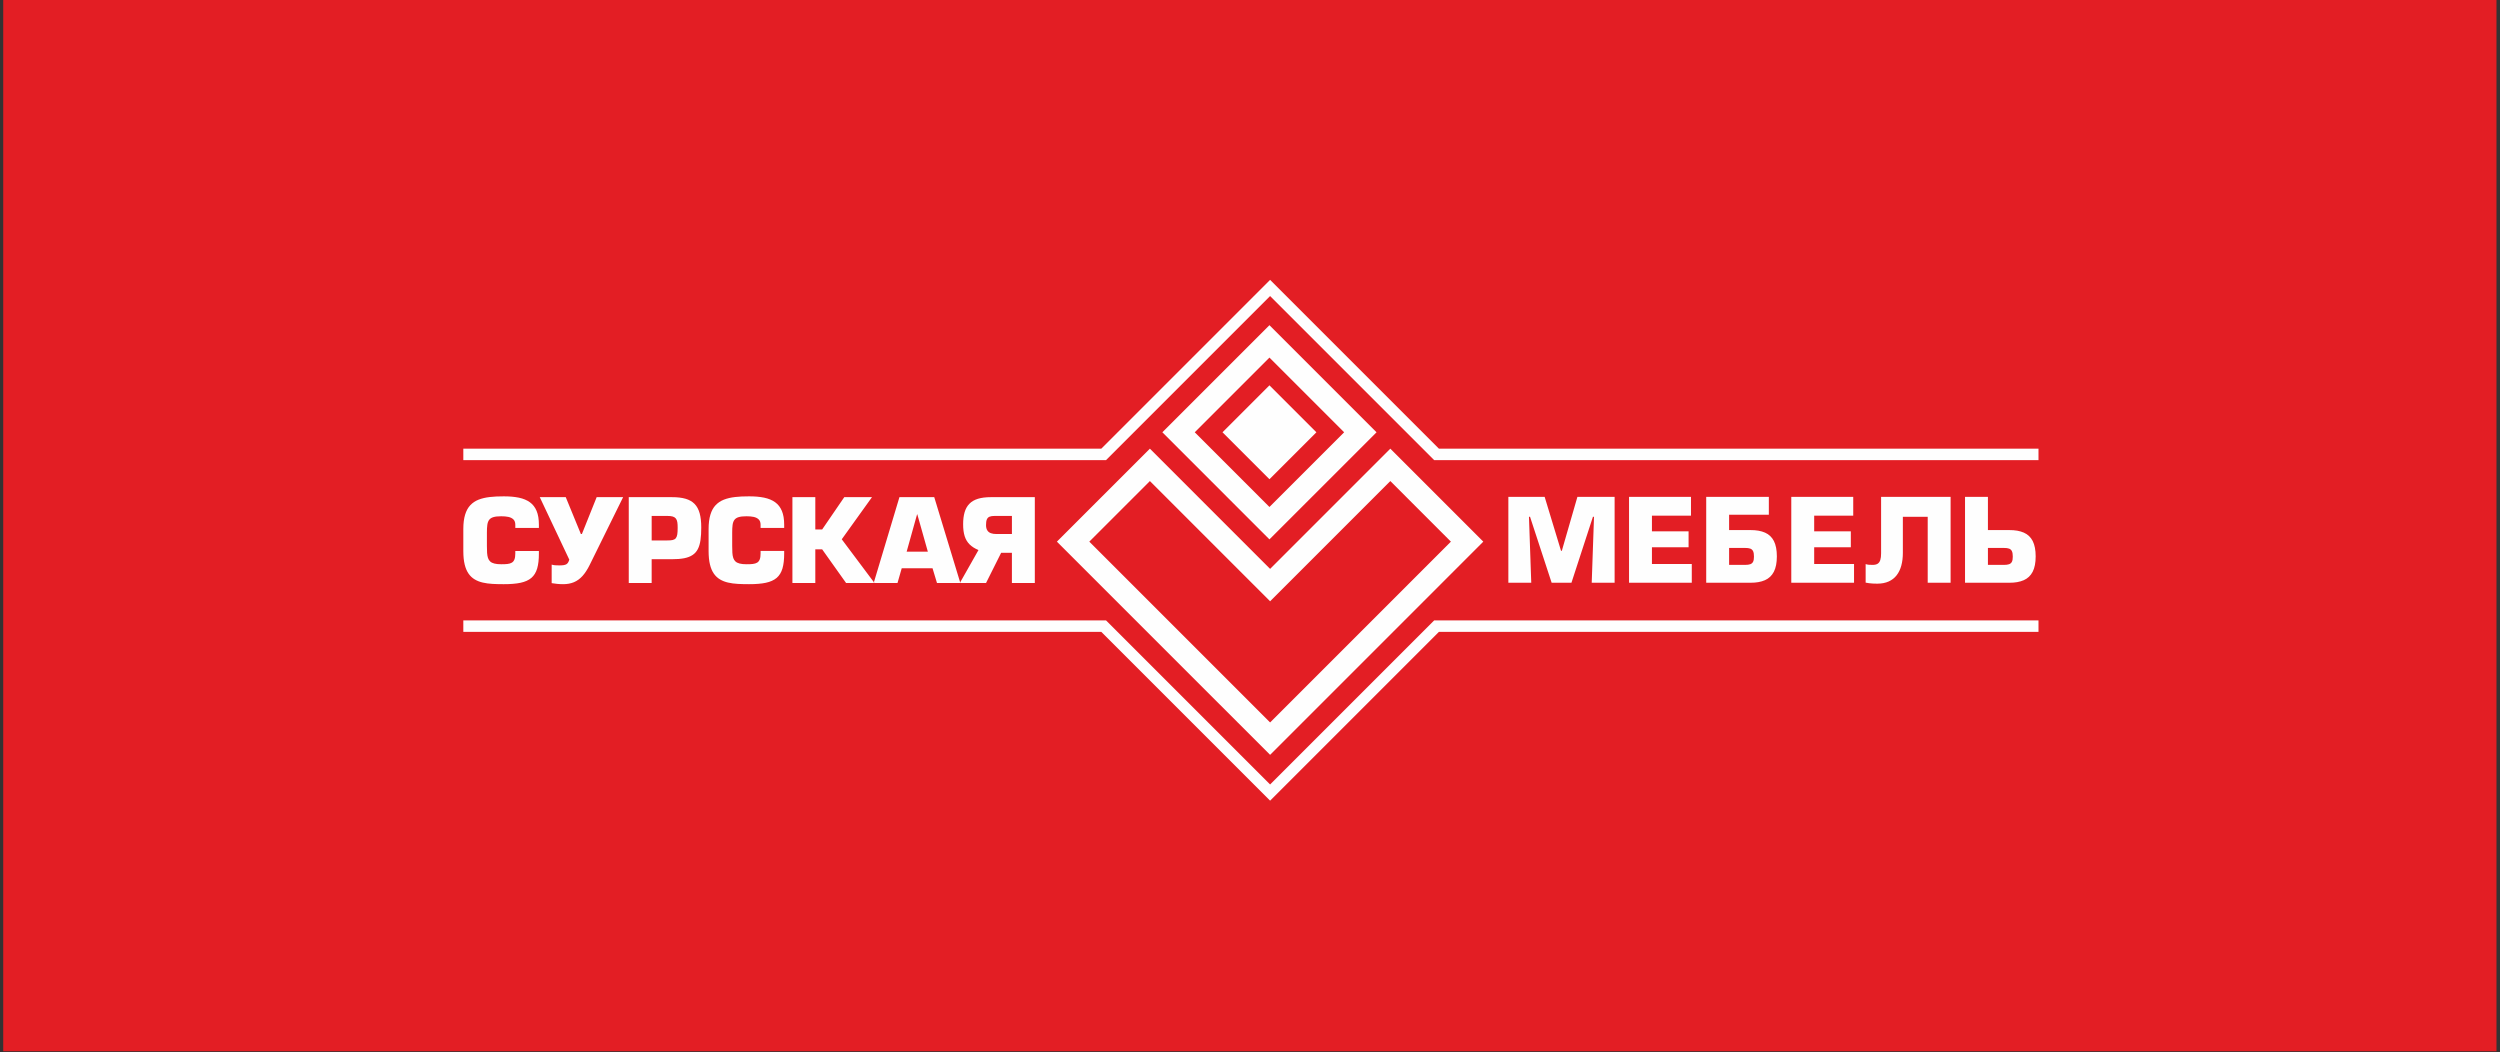<?xml version="1.0" encoding="UTF-8"?> <!-- Creator: CorelDRAW 2017 --> <svg xmlns="http://www.w3.org/2000/svg" xmlns:xlink="http://www.w3.org/1999/xlink" xml:space="preserve" width="52.493mm" height="22.098mm" shape-rendering="geometricPrecision" text-rendering="geometricPrecision" image-rendering="optimizeQuality" fill-rule="evenodd" clip-rule="evenodd" viewBox="0 0 5249.32 2209.8"><rect x="0" y="0" width="5249.32" height="2209.8" fill="#333333" stroke="none"/> <g id="Слой_x0020_1">  <polygon fill="#E31E24" points="6.77,-17.62 5241.92,-17.62 5241.92,2207.32 6.77,2207.32 "></polygon> <path fill="#FEFEFE" d="M972.85 1302.69l0 24.05 1339.57 0 354.45 354.45 0.01 0 0 0 354.45 -354.45 1258.94 0 0 -24.05 -1268.9 0c-114.83,114.82 -229.66,229.67 -344.5,344.5 -114.83,-114.83 -229.66,-229.68 -344.49,-344.5l-1349.53 0zm0 -336.59l0 -24.04 1339.57 0 354.45 -354.45 0.01 0 0 0 354.45 354.45 1258.94 0 0 24.04 -1268.9 0 -24.04 -24.04 0 0 -320.46 -320.45 -320.45 320.45 0.01 0 -24.05 24.04 -1349.53 0zm1467.79 -58.42l224.86 -224.87 224.86 224.87 -224.86 224.86 -224.86 -224.86zm68.02 0l156.84 156.84 156.84 -156.84 -156.84 -156.84 -156.84 156.84zm58.26 0l98.58 98.57 98.58 -98.57 -98.58 -98.58 -98.58 98.58zm901.7 175.03l81.99 0 0 -39.43 -130.07 0 0 180.32 131.75 0 0 -39.43 -83.67 0 0 -35.1 76.94 0 0 -33.42 -76.94 0 0 -32.94zm245.47 -39.43l-131.51 0 0 180.32 92.8 0c12.1,0.08 22.28,-1.73 30.53,-5.37 8.26,-3.65 14.47,-9.5 18.68,-17.63 4.21,-8.14 6.33,-18.92 6.33,-32.3 0,-13.39 -2.09,-24.16 -6.21,-32.3 -4.17,-8.13 -10.34,-13.98 -18.6,-17.63 -8.21,-3.65 -18.47,-5.45 -30.73,-5.37l-44.72 0 0 -32.22 83.43 0 0 -37.5zm-83.43 107.23l33.42 0c4.57,-0.04 8.22,0.4 10.94,1.4 2.76,1 4.77,2.84 6.01,5.49 1.24,2.68 1.84,6.45 1.8,11.38 0.04,4.61 -0.56,8.17 -1.8,10.7 -1.24,2.52 -3.25,4.25 -6.01,5.21 -2.72,1 -6.37,1.44 -10.94,1.4l-33.42 0 0 -35.58zm178.63 -67.8l81.99 0 0 -39.43 -130.08 0 0 180.32 131.76 0 0 -39.43 -83.67 0 0 -35.1 76.94 0 0 -33.42 -76.94 0 0 -32.94zm140.5 -39.43l0 118.28c0.04,5.9 -0.51,10.66 -1.68,14.27 -1.12,3.61 -3.01,6.21 -5.61,7.86 -2.6,1.64 -6.13,2.44 -10.5,2.4 -3.16,0.04 -5.89,-0.08 -8.13,-0.28 -2.25,-0.24 -4.45,-0.68 -6.53,-1.4l0 38.94c2.44,0.49 4.92,0.89 7.37,1.21 2.44,0.32 5.09,0.56 7.85,0.72 2.77,0.16 5.89,0.24 9.3,0.24 9.13,-0.04 17.07,-1.56 23.8,-4.57 6.73,-3 12.3,-7.33 16.71,-12.98 4.41,-5.65 7.69,-12.46 9.86,-20.4 2.16,-7.93 3.25,-16.82 3.25,-26.72l0 -75.74 52.17 0 0 138.49 48.08 0 0 -180.32 -145.94 0zm224.31 0l-48.08 0 0 180.32 92.8 0c12.1,0.08 22.28,-1.73 30.54,-5.37 8.25,-3.65 14.46,-9.5 18.67,-17.63 4.21,-8.14 6.33,-18.92 6.33,-32.3 0,-13.39 -2.08,-24.16 -6.21,-32.3 -4.17,-8.13 -10.34,-13.98 -18.6,-17.63 -8.21,-3.65 -18.47,-5.45 -30.73,-5.37l-44.72 0 0 -69.72zm0 107.23l33.42 0c4.57,-0.04 8.22,0.4 10.94,1.4 2.77,1 4.77,2.84 6.01,5.49 1.24,2.68 1.85,6.45 1.81,11.38 0.04,4.61 -0.57,8.17 -1.81,10.7 -1.24,2.52 -3.24,4.25 -6.01,5.21 -2.72,1 -6.37,1.44 -10.94,1.4l-33.42 0 0 -35.58zm-1954.88 -13.22l195.23 -195.23 252.43 252.43 252.43 -252.43 195.22 195.23 -447.65 447.65 -447.66 -447.65zm68.02 0l379.64 379.63 379.63 -379.63 -127.2 -127.21 -252.43 252.44 -252.43 -252.44 -127.21 127.21zm-1155.71 -28.74l0 -6.97c0,-11.5 -1.61,-21.08 -4.81,-28.77 -3.2,-7.66 -7.9,-13.75 -14.14,-18.23 -6.25,-4.49 -13.95,-7.7 -23.13,-9.62 -9.17,-1.88 -19.75,-2.81 -31.73,-2.77 -10.58,-0.04 -20.32,0.4 -29.13,1.41 -8.86,1 -16.71,2.84 -23.61,5.52 -6.89,2.73 -12.7,6.62 -17.5,11.71 -4.77,5.09 -8.38,11.7 -10.87,19.87 -2.48,8.14 -3.76,18.15 -3.76,30.02l0 46.64c0.04,10.94 0.96,20.27 2.88,28.01 1.89,7.73 4.65,14.14 8.22,19.23 3.56,5.05 7.89,9.1 12.94,12.06 5.05,3.01 10.74,5.21 17.03,6.62 6.29,1.44 13.14,2.36 20.48,2.76 7.37,0.4 15.14,0.6 23.32,0.56 14.02,0.04 25.77,-0.92 35.26,-2.93 9.5,-2.04 17.07,-5.45 22.76,-10.25 5.65,-4.85 9.7,-11.42 12.18,-19.8 2.45,-8.33 3.65,-18.83 3.61,-31.46l0 -5.28 -49.53 0 0 5.28c0,5.25 -0.6,9.38 -1.8,12.47 -1.2,3.04 -3.05,5.33 -5.49,6.77 -2.45,1.44 -5.53,2.4 -9.22,2.8 -3.73,0.44 -8.05,0.61 -13.06,0.56 -5.73,0 -10.46,-0.43 -14.19,-1.4 -3.76,-0.92 -6.69,-2.36 -8.85,-4.29 -2.17,-1.96 -3.73,-4.44 -4.73,-7.45 -1,-3 -1.64,-6.61 -1.92,-10.78 -0.28,-4.17 -0.4,-8.93 -0.37,-14.3l0 -28.13c-0.03,-6.41 0.25,-11.82 0.85,-16.23 0.6,-4.41 1.92,-7.94 3.88,-10.62 2.01,-2.64 5.01,-4.61 9.06,-5.77 4.05,-1.2 9.46,-1.8 16.27,-1.76 5.53,-0.04 10.49,0.4 14.95,1.32 4.44,0.96 7.97,2.72 10.57,5.25 2.65,2.57 4.01,6.21 4.05,10.98l0 6.97 49.53 0zm1.83 -64.67l62.03 131.27c-0.76,2.32 -1.56,4.29 -2.49,5.85 -0.92,1.52 -2.12,2.76 -3.56,3.69 -1.48,0.88 -3.45,1.52 -5.85,1.92 -2.41,0.4 -5.49,0.56 -9.26,0.56 -3.24,0.04 -6.13,-0.08 -8.73,-0.28 -2.61,-0.24 -4.97,-0.68 -7.14,-1.4l0 38.95c3.69,0.6 7.46,1.12 11.3,1.52 3.85,0.4 8.1,0.64 12.75,0.64 8.45,0.04 15.98,-1.36 22.64,-4.13 6.65,-2.76 12.66,-7.13 18.03,-13.06 5.4,-5.97 10.41,-13.7 15.1,-23.2l70.21 -142.33 -55.54 0 -31.02 77.41 -2.16 0 -31.74 -77.41 -54.57 0zm234.96 130.31l42.56 0c10.01,0.04 18.59,-0.68 25.68,-2.05 7.14,-1.4 13.02,-3.68 17.67,-6.81 4.69,-3.08 8.34,-7.25 11.02,-12.38 2.65,-5.17 4.53,-11.46 5.61,-18.95 1.09,-7.5 1.61,-16.31 1.57,-26.41 0.04,-11.74 -1.09,-21.68 -3.33,-29.85 -2.25,-8.14 -5.81,-14.71 -10.66,-19.68 -4.89,-4.97 -11.26,-8.61 -19.07,-10.86 -7.86,-2.24 -17.35,-3.36 -28.49,-3.32l-90.64 0 0 180.31 48.08 0 0 -50zm0 -90.88l32.94 0c4.65,-0.04 8.42,0.4 11.3,1.24 2.88,0.88 5.05,2.28 6.57,4.21 1.48,1.92 2.49,4.44 3.05,7.61 0.52,3.21 0.76,7.09 0.72,11.7 0.04,5.77 -0.24,10.46 -0.8,14.02 -0.56,3.53 -1.65,6.21 -3.17,8.06 -1.52,1.84 -3.73,3.08 -6.57,3.73 -2.84,0.64 -6.57,0.92 -11.1,0.88l-32.94 0 0 -51.45zm278.24 25.24l0 -6.97c0,-11.5 -1.6,-21.08 -4.81,-28.77 -3.2,-7.66 -7.89,-13.75 -14.14,-18.23 -6.25,-4.49 -13.95,-7.7 -23.12,-9.62 -9.18,-1.88 -19.76,-2.81 -31.74,-2.77 -10.58,-0.04 -20.31,0.4 -29.13,1.41 -8.86,1 -16.71,2.84 -23.6,5.52 -6.9,2.73 -12.71,6.62 -17.51,11.71 -4.77,5.09 -8.38,11.7 -10.86,19.87 -2.49,8.14 -3.77,18.15 -3.77,30.02l0 46.64c0.04,10.94 0.96,20.27 2.88,28.01 1.89,7.73 4.65,14.14 8.22,19.23 3.57,5.05 7.89,9.1 12.94,12.06 5.05,3.01 10.74,5.21 17.04,6.62 6.29,1.44 13.14,2.36 20.47,2.76 7.37,0.4 15.15,0.6 23.32,0.56 14.02,0.04 25.77,-0.92 35.26,-2.93 9.5,-2.04 17.07,-5.45 22.76,-10.25 5.65,-4.85 9.7,-11.42 12.19,-19.8 2.44,-8.33 3.64,-18.83 3.6,-31.46l0 -5.28 -49.53 0 0 5.28c0,5.25 -0.6,9.38 -1.8,12.47 -1.2,3.04 -3.04,5.33 -5.49,6.77 -2.44,1.44 -5.53,2.4 -9.21,2.8 -3.73,0.44 -8.06,0.61 -13.07,0.56 -5.73,0 -10.46,-0.43 -14.18,-1.4 -3.77,-0.92 -6.7,-2.36 -8.86,-4.29 -2.16,-1.96 -3.73,-4.44 -4.73,-7.45 -1,-3 -1.64,-6.61 -1.92,-10.78 -0.28,-4.17 -0.4,-8.93 -0.36,-14.3l0 -28.13c-0.04,-6.41 0.24,-11.82 0.84,-16.23 0.6,-4.41 1.92,-7.94 3.89,-10.62 2,-2.64 5.01,-4.61 9.05,-5.77 4.05,-1.2 9.46,-1.8 16.27,-1.76 5.53,-0.04 10.5,0.4 14.95,1.32 4.45,0.96 7.97,2.72 10.58,5.25 2.64,2.57 4,6.21 4.04,10.98l0 6.97 49.53 0zm65.37 -64.67l-48.08 0 0 180.31 48.08 0 0 -70.68 14.43 0 50.24 70.68 59.63 0 -68.76 -91.84 63.47 -88.47 -58.18 0 -46.4 67.8 -14.43 0 0 -67.8zm246.13 149.3l9.38 31.01 49.05 0 -54.82 -180.31 -73.09 0 -54.09 180.31 50.01 0 8.89 -31.01 64.67 0zm-9.85 -34.86l-44.48 0 21.88 -78.38 0.48 0 22.12 78.38zm176.54 65.87l48.09 0 0 -180.31 -92.33 0c-10.66,0 -19.71,1.16 -27.13,3.44 -7.45,2.33 -13.42,5.81 -17.99,10.54 -4.57,4.69 -7.89,10.62 -9.97,17.75 -2.09,7.18 -3.13,15.59 -3.09,25.25 -0.04,9.66 1.04,17.91 3.17,24.76 2.16,6.85 5.6,12.67 10.33,17.39 4.73,4.73 10.98,8.7 18.72,11.94l-39.19 69.24 55.05 0 31.74 -63.47 22.6 0 0 63.47zm0 -102.9l-32.46 0c-4.57,0.04 -8.49,-0.56 -11.78,-1.76 -3.24,-1.2 -5.73,-3.16 -7.45,-5.93 -1.76,-2.76 -2.65,-6.45 -2.65,-11.06 -0.04,-5.09 0.53,-9.02 1.69,-11.82 1.16,-2.81 3.08,-4.77 5.77,-5.85 2.68,-1.08 6.29,-1.6 10.81,-1.56l36.07 0 0 37.98zm1042.39 -78.01l0 180.32 48.08 0 -4.81 -138.25 2.17 -0.48 45.44 138.73 41.59 0 45.2 -138.73 2.16 0.48 -4.8 138.25 48.08 0 0 -180.32 -78.14 0 -32.7 113.24 -1.68 0 -34.38 -113.24 -76.21 0z"></path> </g> </svg> 
